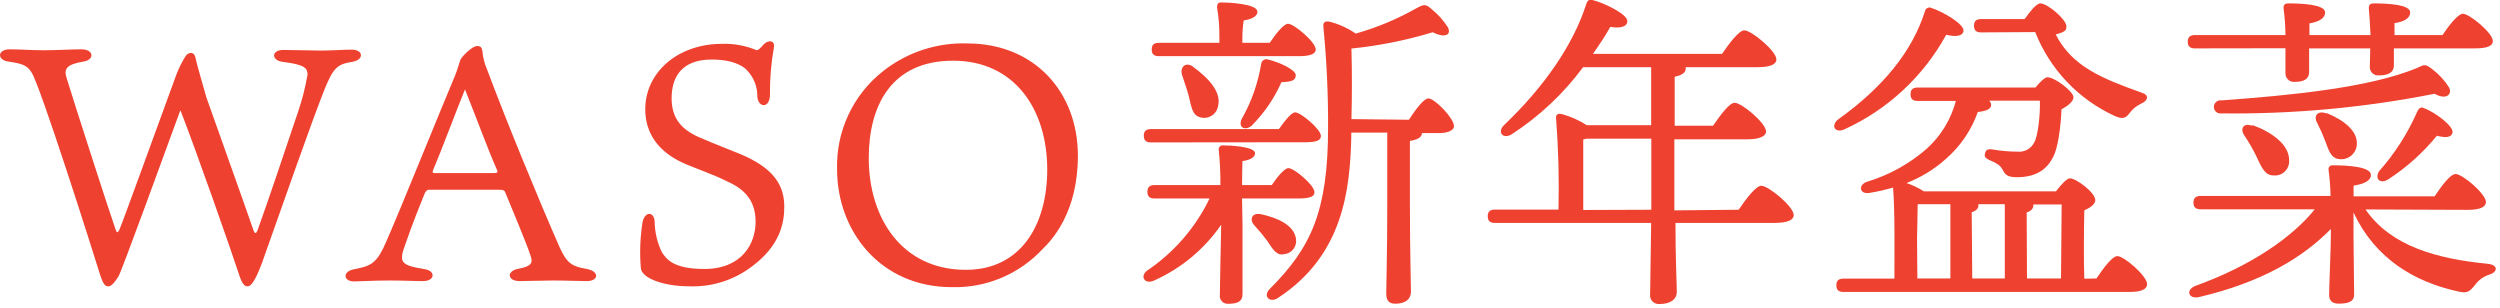 <svg width="300" height="37" viewBox="0 0 300 37" fill="none" xmlns="http://www.w3.org/2000/svg">
<g clip-path="url(#clip0_13833_11282)">
<path d="M21.577 13.408C19.855 18.113 14.576 32.613 14.218 33.168C13.861 33.724 13.418 34.363 13.014 34.363C12.609 34.363 12.374 34.166 11.894 32.604C11.132 30.12 4.771 10.077 3.774 8.675C3.256 7.838 2.654 7.631 1.054 7.395C-0.385 7.235 -0.348 5.918 1.167 5.918C2.372 5.918 3.774 6.031 5.251 6.031C6.888 6.031 8.45 5.918 9.777 5.918C11.292 5.918 11.377 7.198 9.975 7.395C7.857 7.753 7.65 8.336 8.017 9.437C8.657 11.554 12.976 25.001 13.851 27.485C14.011 27.965 14.096 27.965 14.294 27.645C14.491 27.325 19.582 13.239 21.134 9.033C21.429 8.237 21.804 7.474 22.254 6.755C22.584 6.238 23.383 6.078 23.496 7.113C23.703 7.997 24.343 10.199 24.776 11.714C25.66 14.236 29.481 24.888 30.422 27.645C30.582 28.087 30.742 28.04 30.902 27.645C32.106 24.323 34.43 17.398 35.748 13.474C36.254 12.002 36.641 10.492 36.905 8.957C36.905 8.195 36.585 7.753 33.988 7.433C32.501 7.273 32.548 5.993 33.988 5.993C35.268 5.993 37.347 6.069 38.514 6.069C39.681 6.069 41.271 5.956 42.193 5.956C43.67 5.956 43.708 7.235 42.193 7.433C40.471 7.715 39.991 8.157 38.947 10.717C37.469 14.396 33.828 24.831 31.419 31.606C30.572 33.846 30.092 34.363 29.697 34.363C29.302 34.363 29.057 33.959 28.813 33.319C27.815 30.242 23.412 17.718 21.727 13.436C21.737 13.286 21.614 13.21 21.577 13.408Z" fill="#EF4130"/>
<path d="M54.567 9.165C54.924 8.29 55.122 7.528 55.206 7.283C55.282 6.888 56.646 5.523 57.248 5.523C57.644 5.523 57.803 5.646 57.888 6.126C57.949 6.885 58.137 7.63 58.443 8.328C60.73 14.444 64.644 23.976 67.166 29.697C68.013 31.579 68.653 31.974 70.328 32.256C72.003 32.538 71.852 33.733 70.412 33.733C69.471 33.733 67.966 33.658 66.404 33.658C65.124 33.658 63.205 33.733 62.367 33.733C60.843 33.733 60.767 32.492 62.207 32.256C63.844 31.936 63.967 31.532 63.647 30.619C63.092 28.972 61.643 25.575 60.683 23.214C60.57 22.856 60.448 22.771 59.883 22.771H51.443C51.245 22.771 51.123 22.931 51 23.129C50.361 24.691 49.523 26.77 48.648 29.292C47.839 31.494 48.046 31.814 50.925 32.294C52.327 32.492 52.205 33.733 50.765 33.733C49.608 33.733 48.526 33.658 46.766 33.658C45.006 33.658 43.002 33.771 42.485 33.771C41.205 33.771 41.083 32.614 42.4 32.331C44.602 31.899 45.223 31.654 46.446 28.775C48.196 24.776 52.807 13.324 54.567 9.165ZM51.922 20.532C51.922 20.729 51.922 20.767 52.167 20.767H59.281C59.77 20.767 59.723 20.607 59.648 20.41C58.566 17.972 57.408 14.764 55.799 10.727C55.047 12.524 52.92 18.208 51.922 20.532Z" fill="#EF4130"/>
<path d="M90.153 32.032C88.002 33.646 85.359 34.467 82.672 34.356C79.709 34.356 77.027 33.415 76.904 32.192C76.744 30.337 76.813 28.469 77.111 26.631C77.384 25.351 78.466 25.389 78.551 26.509C78.563 27.812 78.862 29.097 79.426 30.273C79.906 30.959 80.631 32.277 84.507 32.277C89.071 32.277 90.671 29.191 90.671 26.631C90.671 24.429 89.73 22.867 87.311 21.794C85.749 20.995 83.548 20.233 82.428 19.753C80.791 19.075 77.431 17.353 77.431 13.109C77.431 8.706 81.308 5.262 86.634 5.262C88.059 5.212 89.478 5.472 90.793 6.024C90.915 6.024 91.113 5.949 91.518 5.469C92.073 4.744 93.032 4.782 92.873 5.666C92.536 7.554 92.376 9.47 92.393 11.387C92.393 12.949 91.038 13.025 90.878 11.623C90.91 10.454 90.477 9.32 89.673 8.47C89.438 8.188 88.356 7.144 85.392 7.144C81.826 7.144 80.593 9.223 80.593 11.792C80.593 14.361 81.948 15.707 84.272 16.629C86.032 17.391 87.236 17.833 88.676 18.426C93.032 20.195 94.115 22.387 94.115 24.834C94.115 26.895 93.512 29.576 90.153 32.032Z" fill="#EF4130"/>
<path d="M129.347 18.688C129.347 25.416 126.308 28.737 125.103 29.895C123.716 31.384 122.028 32.561 120.151 33.348C118.274 34.135 116.251 34.513 114.216 34.458C105.616 34.458 100.45 27.693 100.45 20.344C100.381 18.08 100.845 15.832 101.805 13.781C102.764 11.73 104.192 9.933 105.974 8.535C108.86 6.258 112.462 5.081 116.136 5.213C124.144 5.241 129.347 11.047 129.347 18.688ZM114.376 7.283C106.98 7.283 104.252 12.647 104.252 18.97C104.252 26.215 108.26 32.379 115.901 32.379C122.487 32.379 125.668 27.015 125.668 20.334C125.668 13.127 121.744 7.283 114.376 7.283Z" fill="#EF4130"/>
<path d="M149.102 27.054V35.297C149.102 36.181 148.509 36.454 147.389 36.454C147.248 36.466 147.107 36.445 146.975 36.394C146.843 36.343 146.724 36.263 146.628 36.16C146.531 36.057 146.459 35.934 146.416 35.799C146.374 35.664 146.362 35.521 146.382 35.382C146.382 34.695 146.505 28.795 146.542 26.969C144.526 29.896 141.742 32.21 138.497 33.66C137.424 34.177 136.738 33.217 137.622 32.493C140.857 30.321 143.456 27.326 145.15 23.817H138.563C138.045 23.817 137.688 23.657 137.688 23.017C137.688 22.377 138.045 22.208 138.563 22.208H146.448C146.459 20.807 146.393 19.406 146.251 18.011C146.235 17.938 146.237 17.862 146.257 17.79C146.277 17.718 146.313 17.651 146.364 17.596C146.415 17.541 146.478 17.498 146.548 17.472C146.618 17.446 146.694 17.438 146.768 17.447C147.493 17.447 150.607 17.569 150.607 18.388C150.607 18.83 150.09 19.197 149.092 19.329C149.092 19.856 149.045 20.975 149.045 22.208H152.612C153.289 21.211 154.136 20.175 154.616 20.175C155.293 20.175 157.73 22.208 157.73 23.055C157.777 23.572 157.175 23.817 155.849 23.817H149.045L149.102 27.054ZM138.14 17.089C137.622 17.089 137.255 16.929 137.255 16.289C137.255 15.649 137.622 15.489 138.14 15.489H153.468C154.145 14.549 154.945 13.485 155.425 13.485C156.103 13.485 158.511 15.527 158.511 16.308C158.511 16.835 157.985 17.07 156.63 17.07L138.14 17.089ZM139.081 6.739C138.563 6.739 138.205 6.579 138.205 5.939C138.205 5.299 138.563 5.139 139.081 5.139H146.326V4.452C146.34 3.248 146.245 2.045 146.044 0.858C146.044 0.453 146.204 0.293 146.561 0.293C147.201 0.293 150.89 0.415 150.89 1.413C150.89 1.977 150.203 2.297 149.243 2.457C149.142 3.117 149.089 3.784 149.083 4.452V5.139H152.367C153.092 4.057 154.051 2.852 154.569 2.852C155.284 2.852 157.89 5.054 157.89 5.939C157.89 6.456 157.251 6.739 155.886 6.739H139.081ZM143.164 8.018C144.999 9.336 146.608 11.058 146.166 12.723C146.129 12.959 146.042 13.183 145.911 13.383C145.78 13.582 145.609 13.751 145.408 13.879C145.207 14.007 144.981 14.091 144.745 14.126C144.509 14.16 144.269 14.144 144.039 14.078C143.042 13.843 142.967 12.761 142.647 11.519C142.44 10.719 142.12 9.834 141.847 8.997C141.574 8.159 142.186 7.322 143.183 8.009L143.164 8.018ZM152.122 7.134C153.524 7.454 155.491 8.376 155.491 9.016C155.491 9.656 155.011 9.816 153.769 9.863C152.908 11.813 151.692 13.587 150.184 15.094C149.337 15.781 148.537 15.217 149.017 14.257C150.174 12.216 150.961 9.986 151.341 7.67C151.352 7.579 151.382 7.491 151.429 7.412C151.477 7.334 151.54 7.266 151.616 7.214C151.692 7.163 151.778 7.128 151.869 7.112C151.959 7.097 152.052 7.101 152.141 7.124L152.122 7.134ZM152.066 28.898C151.578 28.245 151.056 27.616 150.504 27.016C149.902 26.339 150.222 25.492 151.304 25.699C153.308 26.132 155.265 27.016 155.51 28.616C155.553 28.833 155.55 29.056 155.501 29.272C155.453 29.488 155.359 29.691 155.227 29.869C155.095 30.046 154.927 30.194 154.734 30.302C154.541 30.41 154.328 30.477 154.108 30.498C153.186 30.733 152.706 29.858 152.066 28.898ZM169.069 14.37C169.869 13.128 170.876 11.81 171.393 11.81C172.193 11.81 174.47 14.21 174.47 15.094C174.517 15.687 173.633 15.969 172.758 15.969H170.631C170.631 16.446 170.151 16.76 169.191 16.91V24.72C169.191 30.282 169.314 33.763 169.314 35.005C169.314 35.843 168.711 36.445 167.432 36.445C166.632 36.445 166.35 36.003 166.35 35.24C166.35 33.838 166.472 30.404 166.472 24.72V15.913H162.153V16.515C161.993 22.716 161.212 30.63 153.346 35.758C152.405 36.398 151.464 35.56 152.405 34.638C157.288 29.755 159.368 25.398 159.368 15.348C159.389 11.327 159.203 7.307 158.813 3.304C158.728 2.711 158.973 2.504 159.49 2.589C160.635 2.872 161.719 3.36 162.689 4.029C165.23 3.312 167.676 2.291 169.972 0.989C170.913 0.472 171.092 0.472 171.854 1.149C172.592 1.748 173.228 2.463 173.736 3.266C174.216 4.151 173.416 4.631 171.93 3.869C168.748 4.833 165.48 5.489 162.172 5.826C162.247 8.649 162.247 11.472 162.172 14.294L169.069 14.37Z" fill="#EF4130"/>
<path d="M208.64 25.169C209.525 23.852 210.72 22.29 211.36 22.29C212.206 22.29 215.246 24.774 215.246 25.809C215.246 26.374 214.568 26.75 212.922 26.75H201.056C201.056 31.239 201.216 33.958 201.216 35.04C201.216 35.878 200.501 36.48 199.174 36.48C199.013 36.499 198.85 36.481 198.697 36.427C198.545 36.373 198.407 36.283 198.294 36.167C198.182 36.05 198.099 35.908 198.05 35.754C198.002 35.599 197.991 35.435 198.017 35.275C198.017 34.071 198.092 31.352 198.139 26.75H179.414C178.887 26.75 178.529 26.59 178.529 25.95C178.529 25.311 178.887 25.151 179.414 25.151H187.017C187.106 21.519 187.011 17.886 186.735 14.264C186.65 13.784 186.894 13.549 187.497 13.708C188.529 14.002 189.511 14.446 190.414 15.026H198.139V8.063H189.971C187.622 11.236 184.722 13.961 181.409 16.108C180.411 16.748 179.611 15.91 180.468 15.026C185.314 10.425 188.833 5.306 190.357 0.46C190.517 0.017 190.715 -0.096 191.157 0.017C192.474 0.347 195.316 1.702 195.278 2.539C195.278 3.226 194.394 3.424 193.237 3.226C192.719 4.167 191.995 5.268 191.157 6.463H206.645C207.52 5.183 208.678 3.64 209.327 3.64C210.165 3.64 213.166 6.124 213.166 7.122C213.166 7.724 212.442 8.063 210.88 8.063H202.279C202.297 8.13 202.297 8.202 202.279 8.27C202.279 8.703 201.846 9.022 200.962 9.211V15.092H205.563C206.448 13.812 207.52 12.335 208.16 12.335C209.007 12.335 211.924 14.772 211.924 15.779C211.924 16.334 211.171 16.72 209.647 16.72H200.924V25.245L208.64 25.169ZM198.158 25.169V16.644H190.395C190.262 16.681 190.127 16.709 189.99 16.729V25.198L198.158 25.169Z" fill="#EF4130"/>
<path d="M220.637 14.286C226 10.446 229.482 6.127 230.987 1.366C231.001 1.28 231.036 1.198 231.087 1.128C231.139 1.057 231.207 1 231.285 0.961C231.362 0.921 231.449 0.901 231.536 0.901C231.623 0.901 231.709 0.922 231.787 0.961C233.067 1.366 235.664 2.843 235.626 3.69C235.551 4.368 234.629 4.443 233.547 4.17C230.802 9.177 226.511 13.161 221.314 15.528C220.157 16.036 219.639 15.01 220.637 14.286ZM251.576 33.415C252.413 32.173 253.458 30.733 254.097 30.733C254.897 30.733 257.654 33.133 257.654 34.093C257.654 34.695 256.977 35.034 255.575 35.034H221.239C220.721 35.034 220.364 34.874 220.364 34.234C220.364 33.594 220.721 33.434 221.239 33.434H227.327C227.327 30.611 227.402 25.191 227.167 22.509C226.239 22.778 225.297 22.992 224.344 23.149C223.064 23.356 222.98 22.114 224.099 21.794C226.727 20.993 229.155 19.642 231.223 17.833C232.913 16.304 234.123 14.316 234.704 12.112H230.14C229.623 12.112 229.265 11.952 229.265 11.312C229.265 10.672 229.623 10.503 230.14 10.503H244.255C244.782 9.863 245.375 9.27 245.695 9.27C246.579 9.27 248.819 10.983 248.819 11.67C248.819 12.149 248.179 12.705 247.379 13.109C247.294 15.311 246.937 17.814 246.381 18.83C245.695 20.195 244.5 21.267 242.015 21.267C240.773 21.267 240.576 20.872 240.293 20.326C240.011 19.781 239.456 19.527 238.816 19.244C238.176 18.962 238.092 18.765 238.214 18.36C238.336 17.955 238.534 17.88 239.014 17.918C240.032 18.102 241.065 18.196 242.1 18.2C242.503 18.24 242.908 18.158 243.264 17.965C243.619 17.772 243.909 17.477 244.095 17.118C244.537 16.44 244.857 13.721 244.782 12.084H238.694C238.768 12.148 238.829 12.227 238.871 12.316C238.913 12.406 238.936 12.503 238.938 12.601C238.938 12.996 238.534 13.316 237.339 13.439C236.567 15.622 235.24 17.567 233.49 19.084C232.107 20.318 230.513 21.293 228.785 21.964C229.516 22.212 230.214 22.546 230.865 22.961H246.711C247.275 22.237 247.991 21.399 248.395 21.399C249.148 21.399 251.434 23.121 251.434 24.006C251.434 24.523 250.795 24.947 250.117 25.238C250.07 27.167 250.032 31.326 250.117 33.444L251.576 33.415ZM230.084 33.415H234.045V24.504H230.366H230.122C230.122 25.389 230.046 28.193 230.046 28.588L230.084 33.415ZM236.671 33.415H240.576V24.504H237.367C237.384 24.519 237.397 24.538 237.406 24.56C237.414 24.581 237.417 24.604 237.414 24.627C237.414 25.022 237.132 25.304 236.605 25.464L236.671 33.415ZM237.753 3.888C237.235 3.888 236.878 3.728 236.878 3.088C236.878 2.448 237.235 2.288 237.753 2.288H242.956C243.559 1.441 244.358 0.406 244.838 0.406C245.723 0.406 247.962 2.363 247.962 3.126C247.962 3.483 248.047 3.803 246.683 4.132C248.64 7.972 252.206 9.411 257.033 11.133C257.918 11.406 257.795 12.074 256.911 12.451C256.356 12.712 255.877 13.11 255.518 13.608C255.076 14.21 254.671 14.332 253.712 13.89C249.375 11.89 245.978 8.293 244.227 3.85L237.753 3.888ZM243.239 33.415H247.322C247.322 31.458 247.398 26.612 247.398 24.533H244.001C244.017 24.572 244.017 24.616 244.001 24.655C244.001 25.05 243.719 25.332 243.201 25.492L243.239 33.415Z" fill="#EF4130"/>
<path d="M263.414 5.807C262.896 5.807 262.529 5.647 262.529 5.008C262.529 4.368 262.896 4.208 263.414 4.208H274.254C274.254 3.088 274.141 1.808 274.018 0.961C274.018 0.566 274.216 0.406 274.574 0.406C276.173 0.406 279.015 0.529 279.015 1.488C279.015 2.128 278.375 2.608 277.133 2.806V4.208H284.463C284.416 3.126 284.341 1.921 284.256 0.961C284.256 0.566 284.463 0.406 284.821 0.406C286.42 0.406 289.224 0.529 289.224 1.488C289.224 2.128 288.585 2.608 287.343 2.768V4.208H293.101C293.901 3.003 294.983 1.648 295.538 1.648C296.338 1.648 299.142 3.963 299.142 4.923C299.142 5.487 298.54 5.807 296.978 5.807H287.267V7.849C287.267 8.687 286.618 9.044 285.498 9.044C285.354 9.064 285.207 9.051 285.068 9.008C284.929 8.964 284.801 8.89 284.694 8.791C284.587 8.692 284.503 8.571 284.449 8.435C284.394 8.3 284.37 8.155 284.378 8.009C284.378 7.492 284.426 6.682 284.426 5.807H277.095V8.63C277.095 9.468 276.503 9.825 275.373 9.825C275.227 9.841 275.078 9.824 274.939 9.776C274.799 9.728 274.672 9.65 274.565 9.548C274.459 9.446 274.375 9.322 274.322 9.185C274.268 9.047 274.245 8.9 274.254 8.753C274.254 8.15 274.254 7.106 274.254 5.789L263.414 5.807ZM283.861 25.135C286.9 29.538 292.386 31.053 298.54 31.656C299.867 31.816 299.669 32.653 298.785 32.935C298.058 33.147 297.425 33.598 296.987 34.215C296.385 34.94 296.103 35.26 294.983 34.977C289.657 33.82 284.981 30.978 282.421 25.492V28.315C282.421 29.557 282.497 34.403 282.497 35.316C282.497 36.229 281.781 36.436 280.615 36.436C279.937 36.436 279.495 36.116 279.495 35.401C279.495 34.46 279.702 29.755 279.702 28.278V27.478C276.333 30.922 271.412 33.876 263.931 35.636C262.652 35.956 262.209 34.836 263.414 34.319C270.33 31.834 275.214 28.315 277.773 25.116H264.101C263.583 25.116 263.216 24.956 263.216 24.316C263.216 23.676 263.583 23.516 264.101 23.516H279.664C279.645 22.471 279.567 21.428 279.429 20.392C279.413 20.319 279.415 20.244 279.435 20.172C279.454 20.1 279.491 20.034 279.542 19.979C279.593 19.924 279.656 19.883 279.727 19.858C279.797 19.834 279.873 19.826 279.947 19.837C281.706 19.837 284.51 19.997 284.51 20.995C284.51 21.672 283.71 22.077 282.431 22.274V23.563H292.151C292.988 22.321 294.033 20.882 294.673 20.882C295.51 20.882 298.314 23.281 298.314 24.241C298.314 24.805 297.674 25.182 296.15 25.182L283.861 25.135ZM292.179 11.246C283.749 12.918 275.169 13.71 266.575 13.608C266.463 13.626 266.348 13.618 266.238 13.587C266.128 13.556 266.026 13.502 265.94 13.427C265.853 13.353 265.784 13.261 265.736 13.157C265.688 13.054 265.663 12.941 265.663 12.827C265.663 12.713 265.688 12.6 265.736 12.496C265.784 12.393 265.853 12.301 265.94 12.227C266.026 12.152 266.128 12.098 266.238 12.067C266.348 12.036 266.463 12.028 266.575 12.046C274.903 11.444 284.303 10.531 290.024 8.169C290.965 7.727 291.031 7.642 291.906 8.329C292.703 8.935 293.382 9.681 293.91 10.531C294.268 11.331 293.543 12.046 292.141 11.246H292.179ZM270.292 15.01C272.532 15.81 274.734 17.334 274.696 19.254C274.711 19.501 274.672 19.749 274.582 19.979C274.491 20.21 274.351 20.418 274.172 20.589C273.993 20.76 273.779 20.89 273.544 20.97C273.31 21.05 273.06 21.078 272.814 21.051C271.779 21.051 271.374 20.054 270.772 18.774C270.34 17.887 269.847 17.032 269.295 16.215C268.806 15.49 269.173 14.69 270.255 15.095L270.292 15.01ZM279.213 13.57C281.142 14.37 282.976 15.65 282.817 17.41C282.792 17.661 282.717 17.904 282.597 18.126C282.476 18.348 282.313 18.543 282.115 18.701C281.917 18.858 281.69 18.973 281.447 19.041C281.204 19.109 280.95 19.127 280.699 19.094C279.655 18.971 279.42 17.936 279.015 16.892C278.744 16.168 278.429 15.461 278.074 14.775C277.575 13.928 278.102 13.213 279.156 13.608L279.213 13.57ZM285.536 20.496C287.402 18.382 288.928 15.992 290.062 13.41C290.222 13.053 290.457 12.771 290.862 12.968C292.264 13.495 294.419 15.132 294.306 15.895C294.183 16.497 293.543 16.572 292.424 16.29C290.789 18.294 288.856 20.036 286.693 21.456C285.658 22.171 284.905 21.493 285.498 20.534L285.536 20.496Z" fill="#EF4130"/>
</g>
<defs>
<clipPath id="clip0_13833_11282">
<rect width="299.452" height="36.5" fill="white"/>
</clipPath>
</defs>
</svg>
